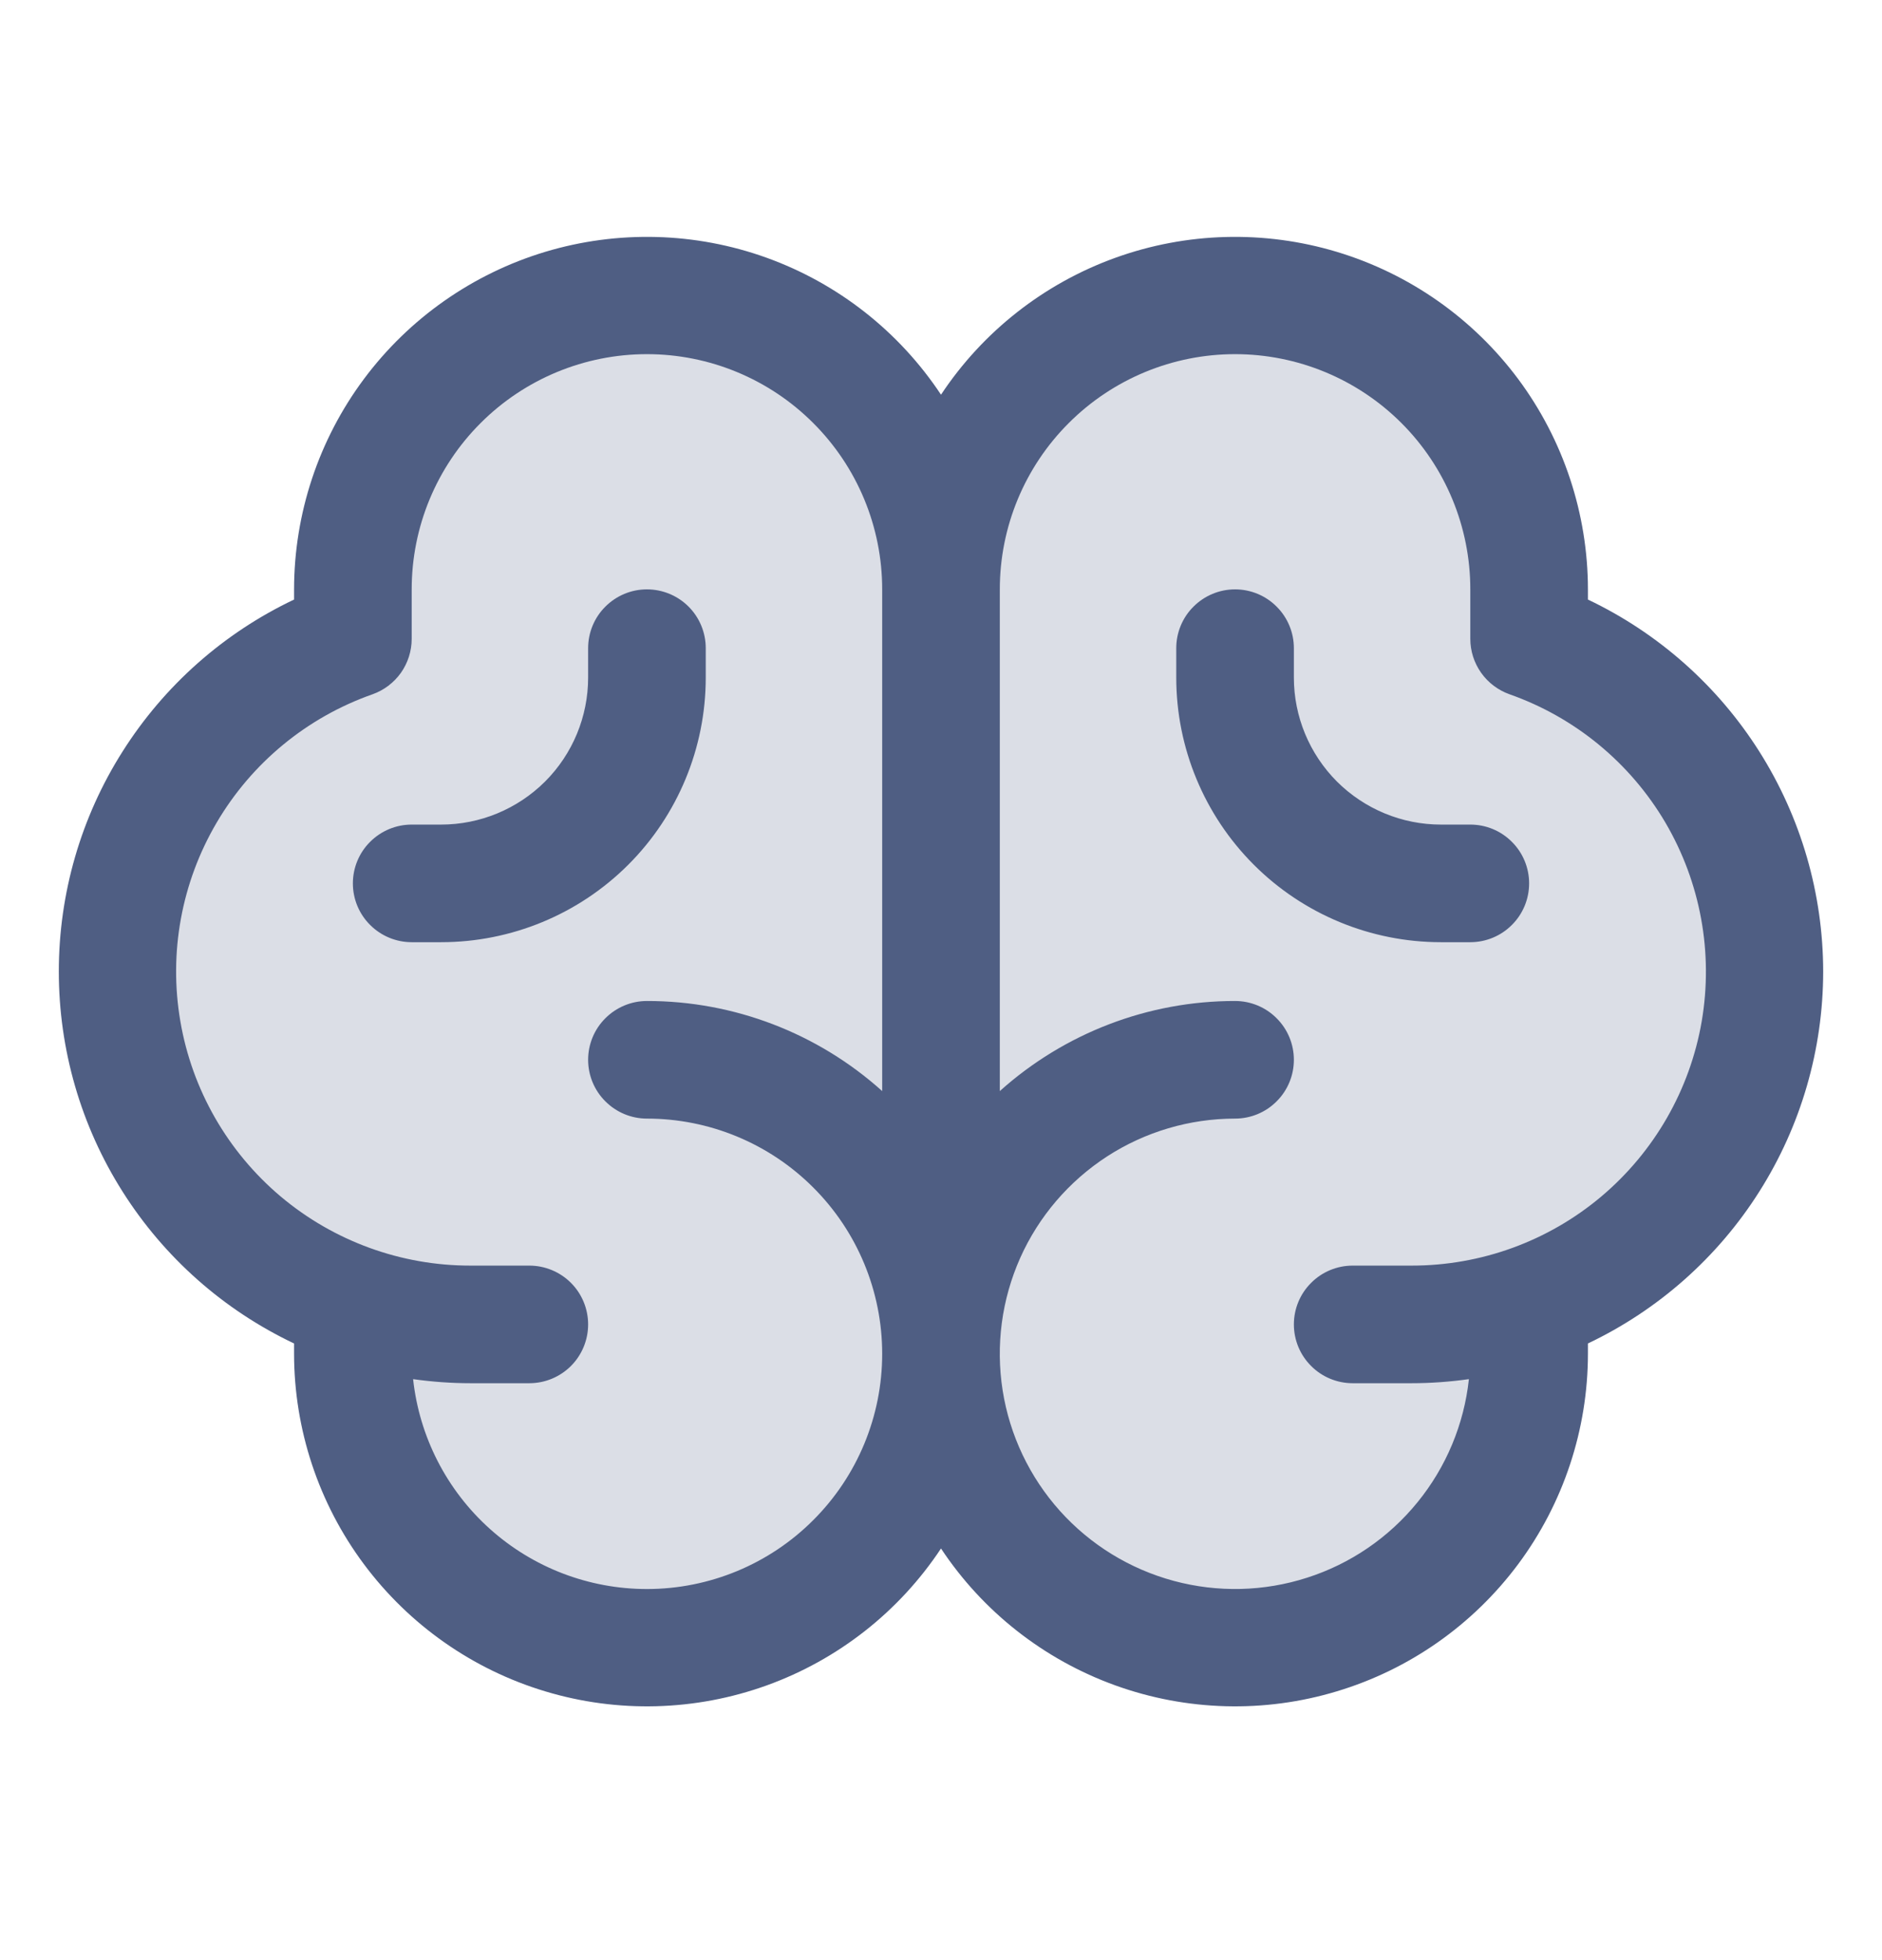 <svg width="24" height="25" viewBox="0 0 24 25" fill="none" xmlns="http://www.w3.org/2000/svg">
<path opacity="0.2" d="M22.5 12.392C22.5 13.323 22.212 14.231 21.675 14.991C21.137 15.751 20.378 16.326 19.5 16.636V17.267C19.5 18.262 19.105 19.215 18.402 19.919C17.698 20.622 16.745 21.017 15.75 21.017C14.756 21.017 13.802 20.622 13.098 19.919C12.395 19.215 12 18.262 12 17.267C12 18.262 11.605 19.215 10.902 19.919C10.198 20.622 9.245 21.017 8.25 21.017C7.256 21.017 6.302 20.622 5.598 19.919C4.895 19.215 4.5 18.262 4.5 17.267V16.636C3.622 16.327 2.861 15.752 2.323 14.992C1.785 14.232 1.496 13.323 1.496 12.392C1.496 11.461 1.785 10.552 2.323 9.792C2.861 9.032 3.622 8.458 4.5 8.148V7.517C4.5 6.523 4.895 5.569 5.598 4.865C6.302 4.162 7.256 3.767 8.25 3.767C9.245 3.767 10.198 4.162 10.902 4.865C11.605 5.569 12 6.523 12 7.517C12 6.523 12.395 5.569 13.098 4.865C13.802 4.162 14.756 3.767 15.75 3.767C16.745 3.767 17.698 4.162 18.402 4.865C19.105 5.569 19.5 6.523 19.5 7.517V8.148C20.378 8.458 21.137 9.033 21.675 9.793C22.212 10.553 22.5 11.461 22.5 12.392Z" fill="#4F5E83"/>
<path d="M23.25 12.392C23.249 11.399 22.967 10.426 22.436 9.586C21.905 8.746 21.147 8.074 20.25 7.647V7.517C20.249 6.551 19.937 5.61 19.361 4.835C18.784 4.06 17.973 3.491 17.047 3.212C16.122 2.934 15.132 2.96 14.223 3.288C13.314 3.616 12.534 4.228 12 5.034C11.466 4.228 10.687 3.616 9.778 3.288C8.869 2.96 7.878 2.934 6.953 3.212C6.028 3.491 5.217 4.06 4.64 4.835C4.063 5.61 3.751 6.551 3.75 7.517V7.647C2.852 8.073 2.094 8.745 1.563 9.585C1.031 10.424 0.75 11.398 0.75 12.391C0.75 13.385 1.031 14.358 1.563 15.198C2.094 16.038 2.852 16.709 3.75 17.135V17.267C3.751 18.233 4.063 19.174 4.64 19.949C5.217 20.724 6.028 21.294 6.953 21.572C7.878 21.851 8.869 21.824 9.778 21.496C10.687 21.168 11.466 20.556 12 19.75C12.534 20.556 13.314 21.168 14.223 21.496C15.132 21.824 16.122 21.851 17.047 21.572C17.973 21.294 18.784 20.724 19.361 19.949C19.937 19.174 20.249 18.233 20.25 17.267V17.135C21.147 16.708 21.905 16.037 22.436 15.197C22.967 14.358 23.249 13.385 23.25 12.392ZM8.25 20.267C7.51 20.267 6.797 19.994 6.246 19.499C5.696 19.005 5.348 18.325 5.268 17.59C5.511 17.624 5.755 17.642 6 17.642H6.75C6.949 17.642 7.14 17.563 7.281 17.422C7.421 17.282 7.5 17.091 7.5 16.892C7.5 16.693 7.421 16.502 7.281 16.362C7.14 16.221 6.949 16.142 6.75 16.142H6C5.115 16.143 4.258 15.831 3.58 15.261C2.903 14.69 2.449 13.899 2.3 13.026C2.15 12.153 2.314 11.256 2.763 10.492C3.211 9.729 3.915 9.149 4.751 8.855C4.897 8.803 5.023 8.707 5.113 8.581C5.202 8.454 5.25 8.303 5.25 8.148V7.517C5.25 6.721 5.566 5.958 6.129 5.396C6.691 4.833 7.455 4.517 8.25 4.517C9.046 4.517 9.809 4.833 10.371 5.396C10.934 5.958 11.25 6.721 11.25 7.517V13.916C10.427 13.176 9.358 12.766 8.25 12.767C8.051 12.767 7.861 12.846 7.72 12.987C7.579 13.127 7.5 13.318 7.5 13.517C7.5 13.716 7.579 13.907 7.72 14.047C7.861 14.188 8.051 14.267 8.25 14.267C9.046 14.267 9.809 14.583 10.371 15.146C10.934 15.708 11.25 16.471 11.25 17.267C11.25 18.063 10.934 18.826 10.371 19.388C9.809 19.951 9.046 20.267 8.25 20.267ZM18 16.142H17.25C17.051 16.142 16.86 16.221 16.72 16.362C16.579 16.502 16.5 16.693 16.5 16.892C16.5 17.091 16.579 17.282 16.72 17.422C16.86 17.563 17.051 17.642 17.25 17.642H18C18.245 17.642 18.49 17.624 18.732 17.59C18.67 18.166 18.442 18.712 18.076 19.161C17.71 19.611 17.222 19.945 16.67 20.122C16.119 20.3 15.527 20.314 14.968 20.163C14.408 20.012 13.904 19.702 13.517 19.271C13.13 18.84 12.876 18.305 12.786 17.733C12.696 17.16 12.774 16.574 13.01 16.044C13.246 15.515 13.631 15.066 14.117 14.75C14.603 14.435 15.171 14.267 15.75 14.267C15.949 14.267 16.14 14.188 16.28 14.047C16.421 13.907 16.5 13.716 16.5 13.517C16.5 13.318 16.421 13.127 16.28 12.987C16.14 12.846 15.949 12.767 15.75 12.767C14.643 12.766 13.574 13.176 12.75 13.916V7.517C12.75 6.721 13.066 5.958 13.629 5.396C14.191 4.833 14.955 4.517 15.75 4.517C16.546 4.517 17.309 4.833 17.872 5.396C18.434 5.958 18.75 6.721 18.75 7.517V8.148C18.75 8.303 18.798 8.454 18.888 8.581C18.977 8.707 19.104 8.803 19.25 8.855C20.085 9.149 20.789 9.729 21.238 10.492C21.686 11.256 21.85 12.153 21.701 13.026C21.551 13.899 21.097 14.69 20.42 15.261C19.743 15.831 18.886 16.143 18 16.142ZM19.5 11.267C19.5 11.466 19.421 11.657 19.28 11.797C19.14 11.938 18.949 12.017 18.75 12.017H18.375C17.48 12.017 16.622 11.662 15.989 11.029C15.356 10.396 15 9.537 15 8.642V8.267C15 8.068 15.079 7.877 15.22 7.737C15.361 7.596 15.551 7.517 15.75 7.517C15.949 7.517 16.14 7.596 16.28 7.737C16.421 7.877 16.5 8.068 16.5 8.267V8.642C16.5 9.139 16.698 9.616 17.049 9.968C17.401 10.319 17.878 10.517 18.375 10.517H18.75C18.949 10.517 19.14 10.596 19.28 10.737C19.421 10.877 19.5 11.068 19.5 11.267ZM5.625 12.017H5.25C5.051 12.017 4.861 11.938 4.72 11.797C4.579 11.657 4.5 11.466 4.5 11.267C4.5 11.068 4.579 10.877 4.72 10.737C4.861 10.596 5.051 10.517 5.25 10.517H5.625C6.122 10.517 6.599 10.319 6.951 9.968C7.303 9.616 7.5 9.139 7.5 8.642V8.267C7.5 8.068 7.579 7.877 7.72 7.737C7.861 7.596 8.051 7.517 8.25 7.517C8.449 7.517 8.64 7.596 8.781 7.737C8.921 7.877 9 8.068 9 8.267V8.642C9 9.537 8.645 10.396 8.012 11.029C7.379 11.662 6.52 12.017 5.625 12.017Z" fill="#4F5E83"/>
</svg>
